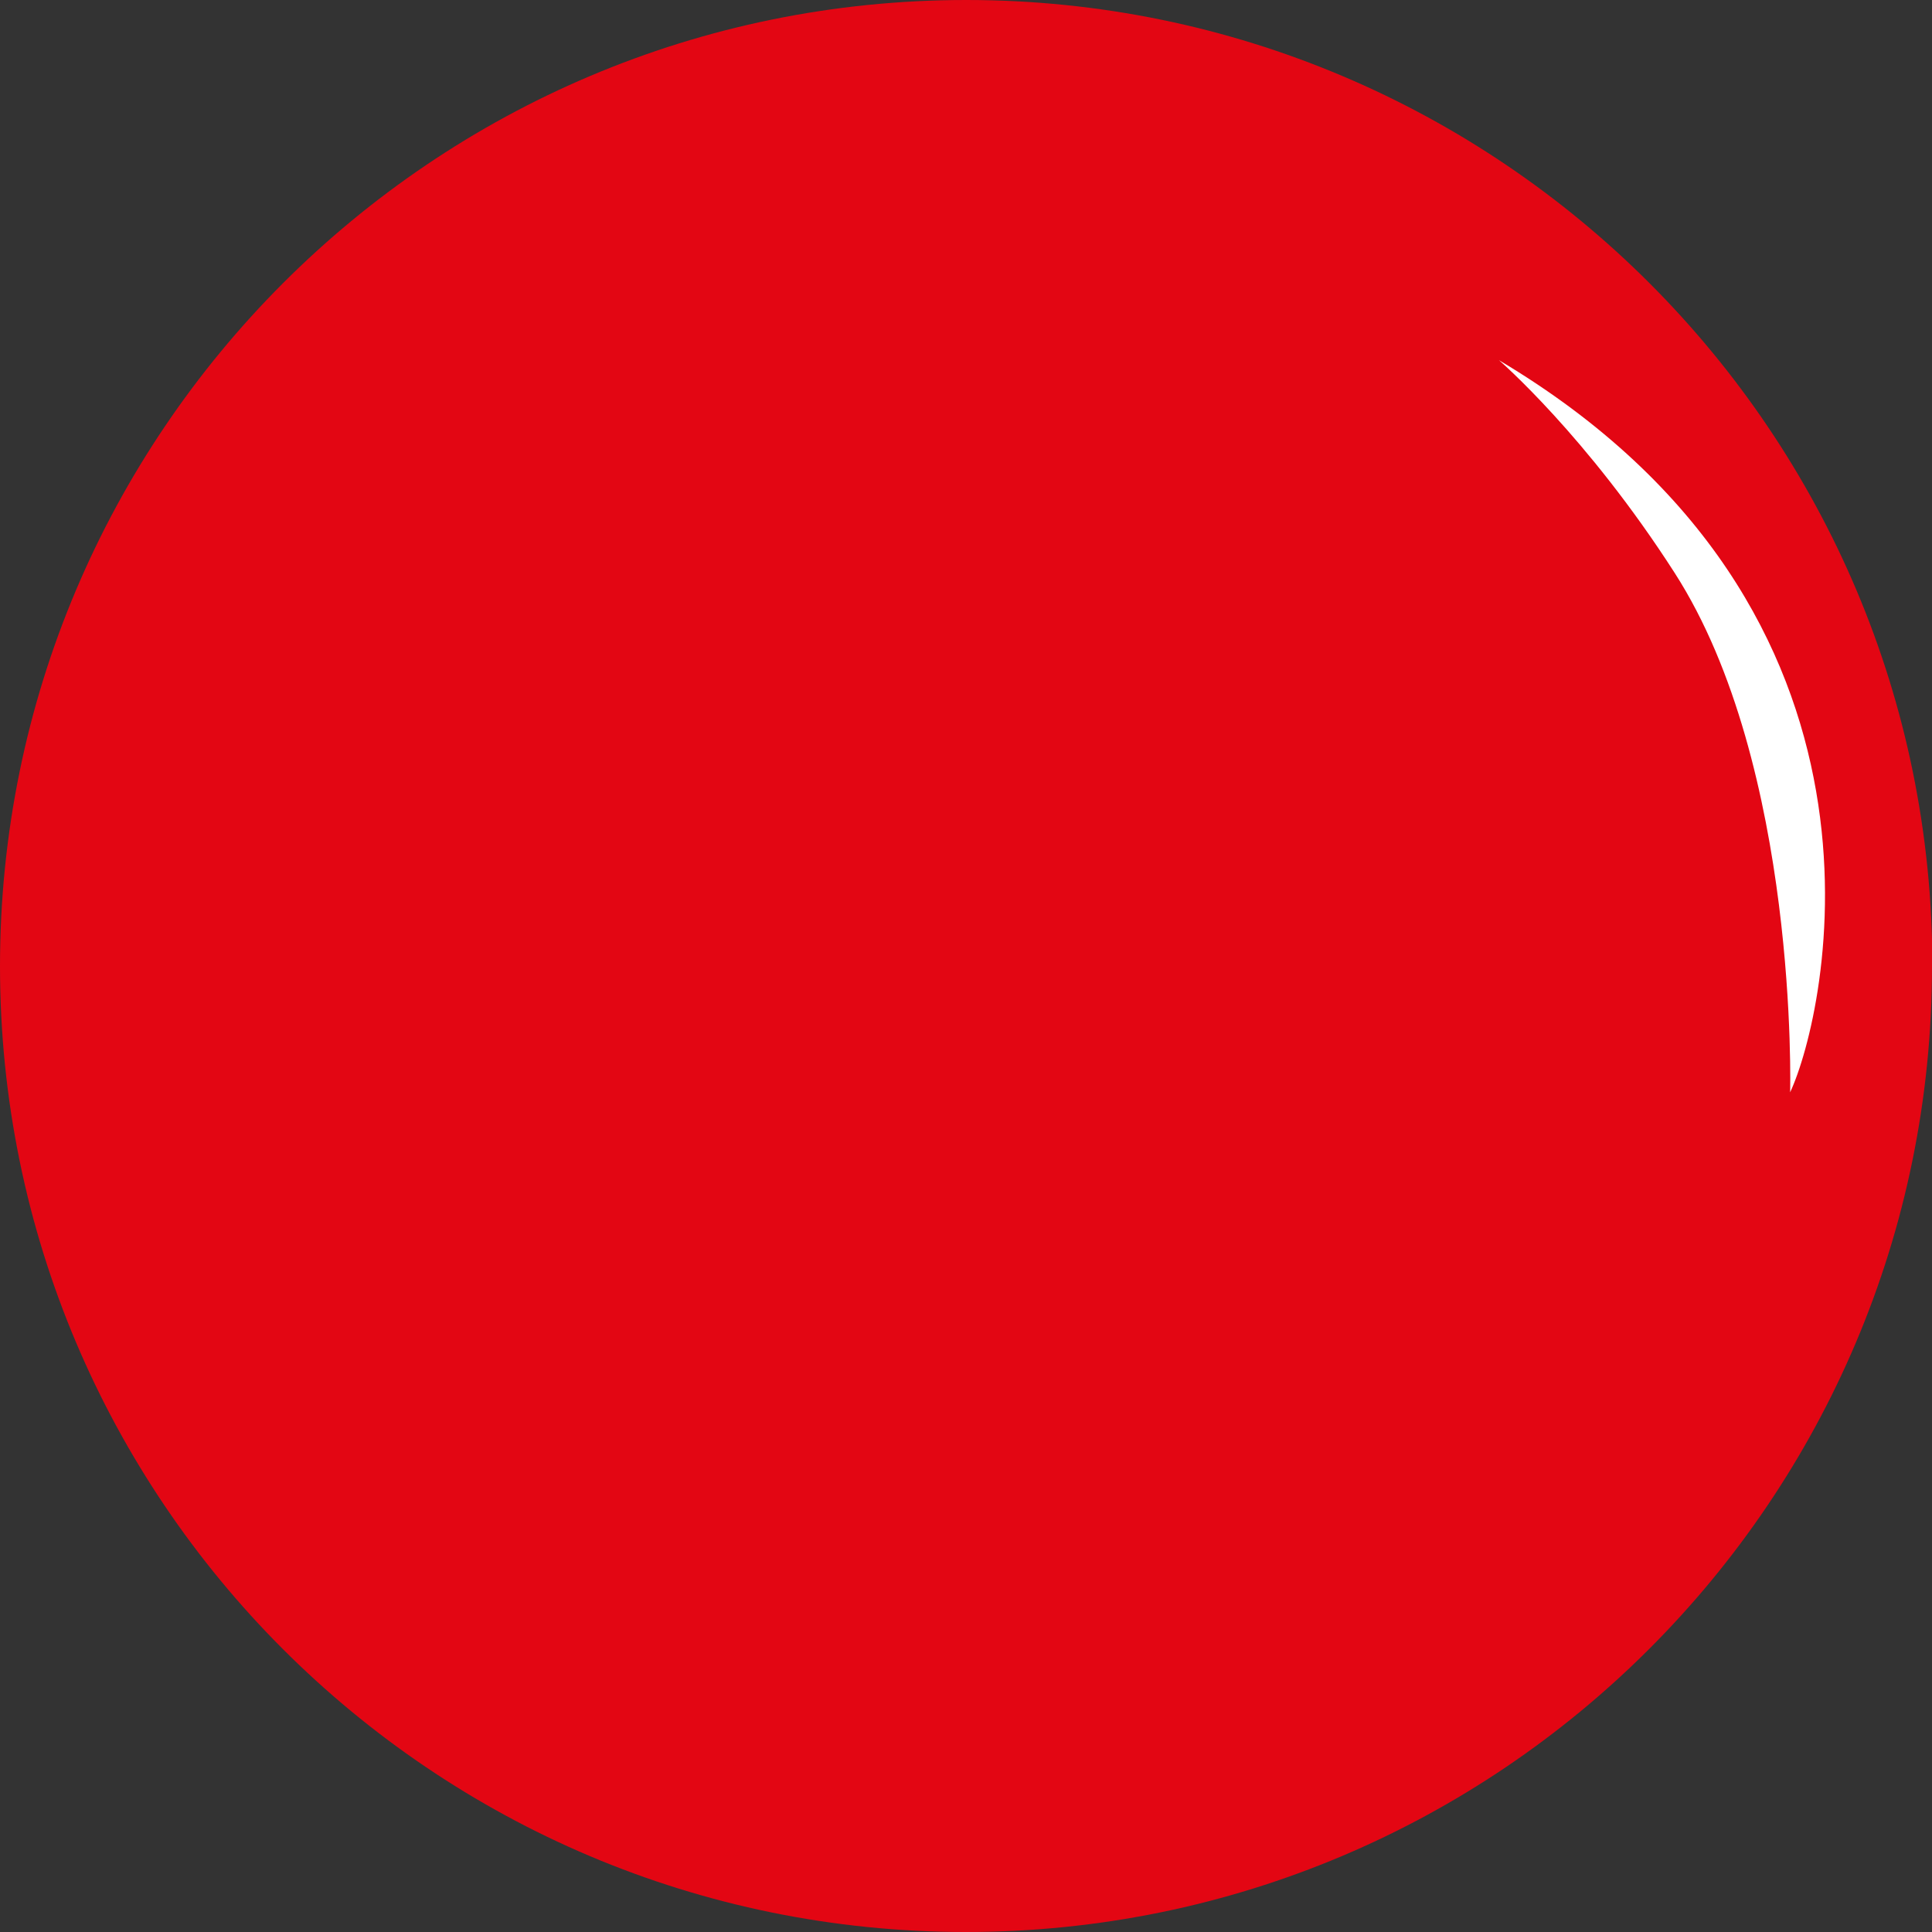 <?xml version="1.0" encoding="UTF-8"?>
<svg id="Ebene_1" data-name="Ebene 1" xmlns="http://www.w3.org/2000/svg" xmlns:xlink="http://www.w3.org/1999/xlink" viewBox="0 0 49.03 49.03">
  <rect x="0" y="0" width="49.03" height="49.03" fill="#333333" stroke="none"/>
  <defs>
    <style>
      .cls-1 {
        clip-path: url(#clippath);
      }

      .cls-2 {
        fill: none;
      }

      .cls-2, .cls-3, .cls-4 {
        stroke-width: 0px;
      }

      .cls-3 {
        fill: #e30613;
      }

      .cls-4 {
        fill: #fff;
      }
    </style>
    <clipPath id="clippath">
      <rect class="cls-2" x="0" y="0" width="49.03" height="49.03"/>
    </clipPath>
  </defs>
  <g class="cls-1">
    <path class="cls-3" d="m49.03,24.52c0,13.54-10.98,24.51-24.52,24.51S0,38.05,0,24.52,10.98,0,24.52,0s24.52,10.98,24.52,24.52"/>
    <path class="cls-4" d="m38.04,9.14s2.22,1.91,4.46,5.4c3.15,4.9,2.93,13.18,2.93,13.18.92-1.97,3.3-12.22-7.39-18.58"/>
  </g>
</svg>